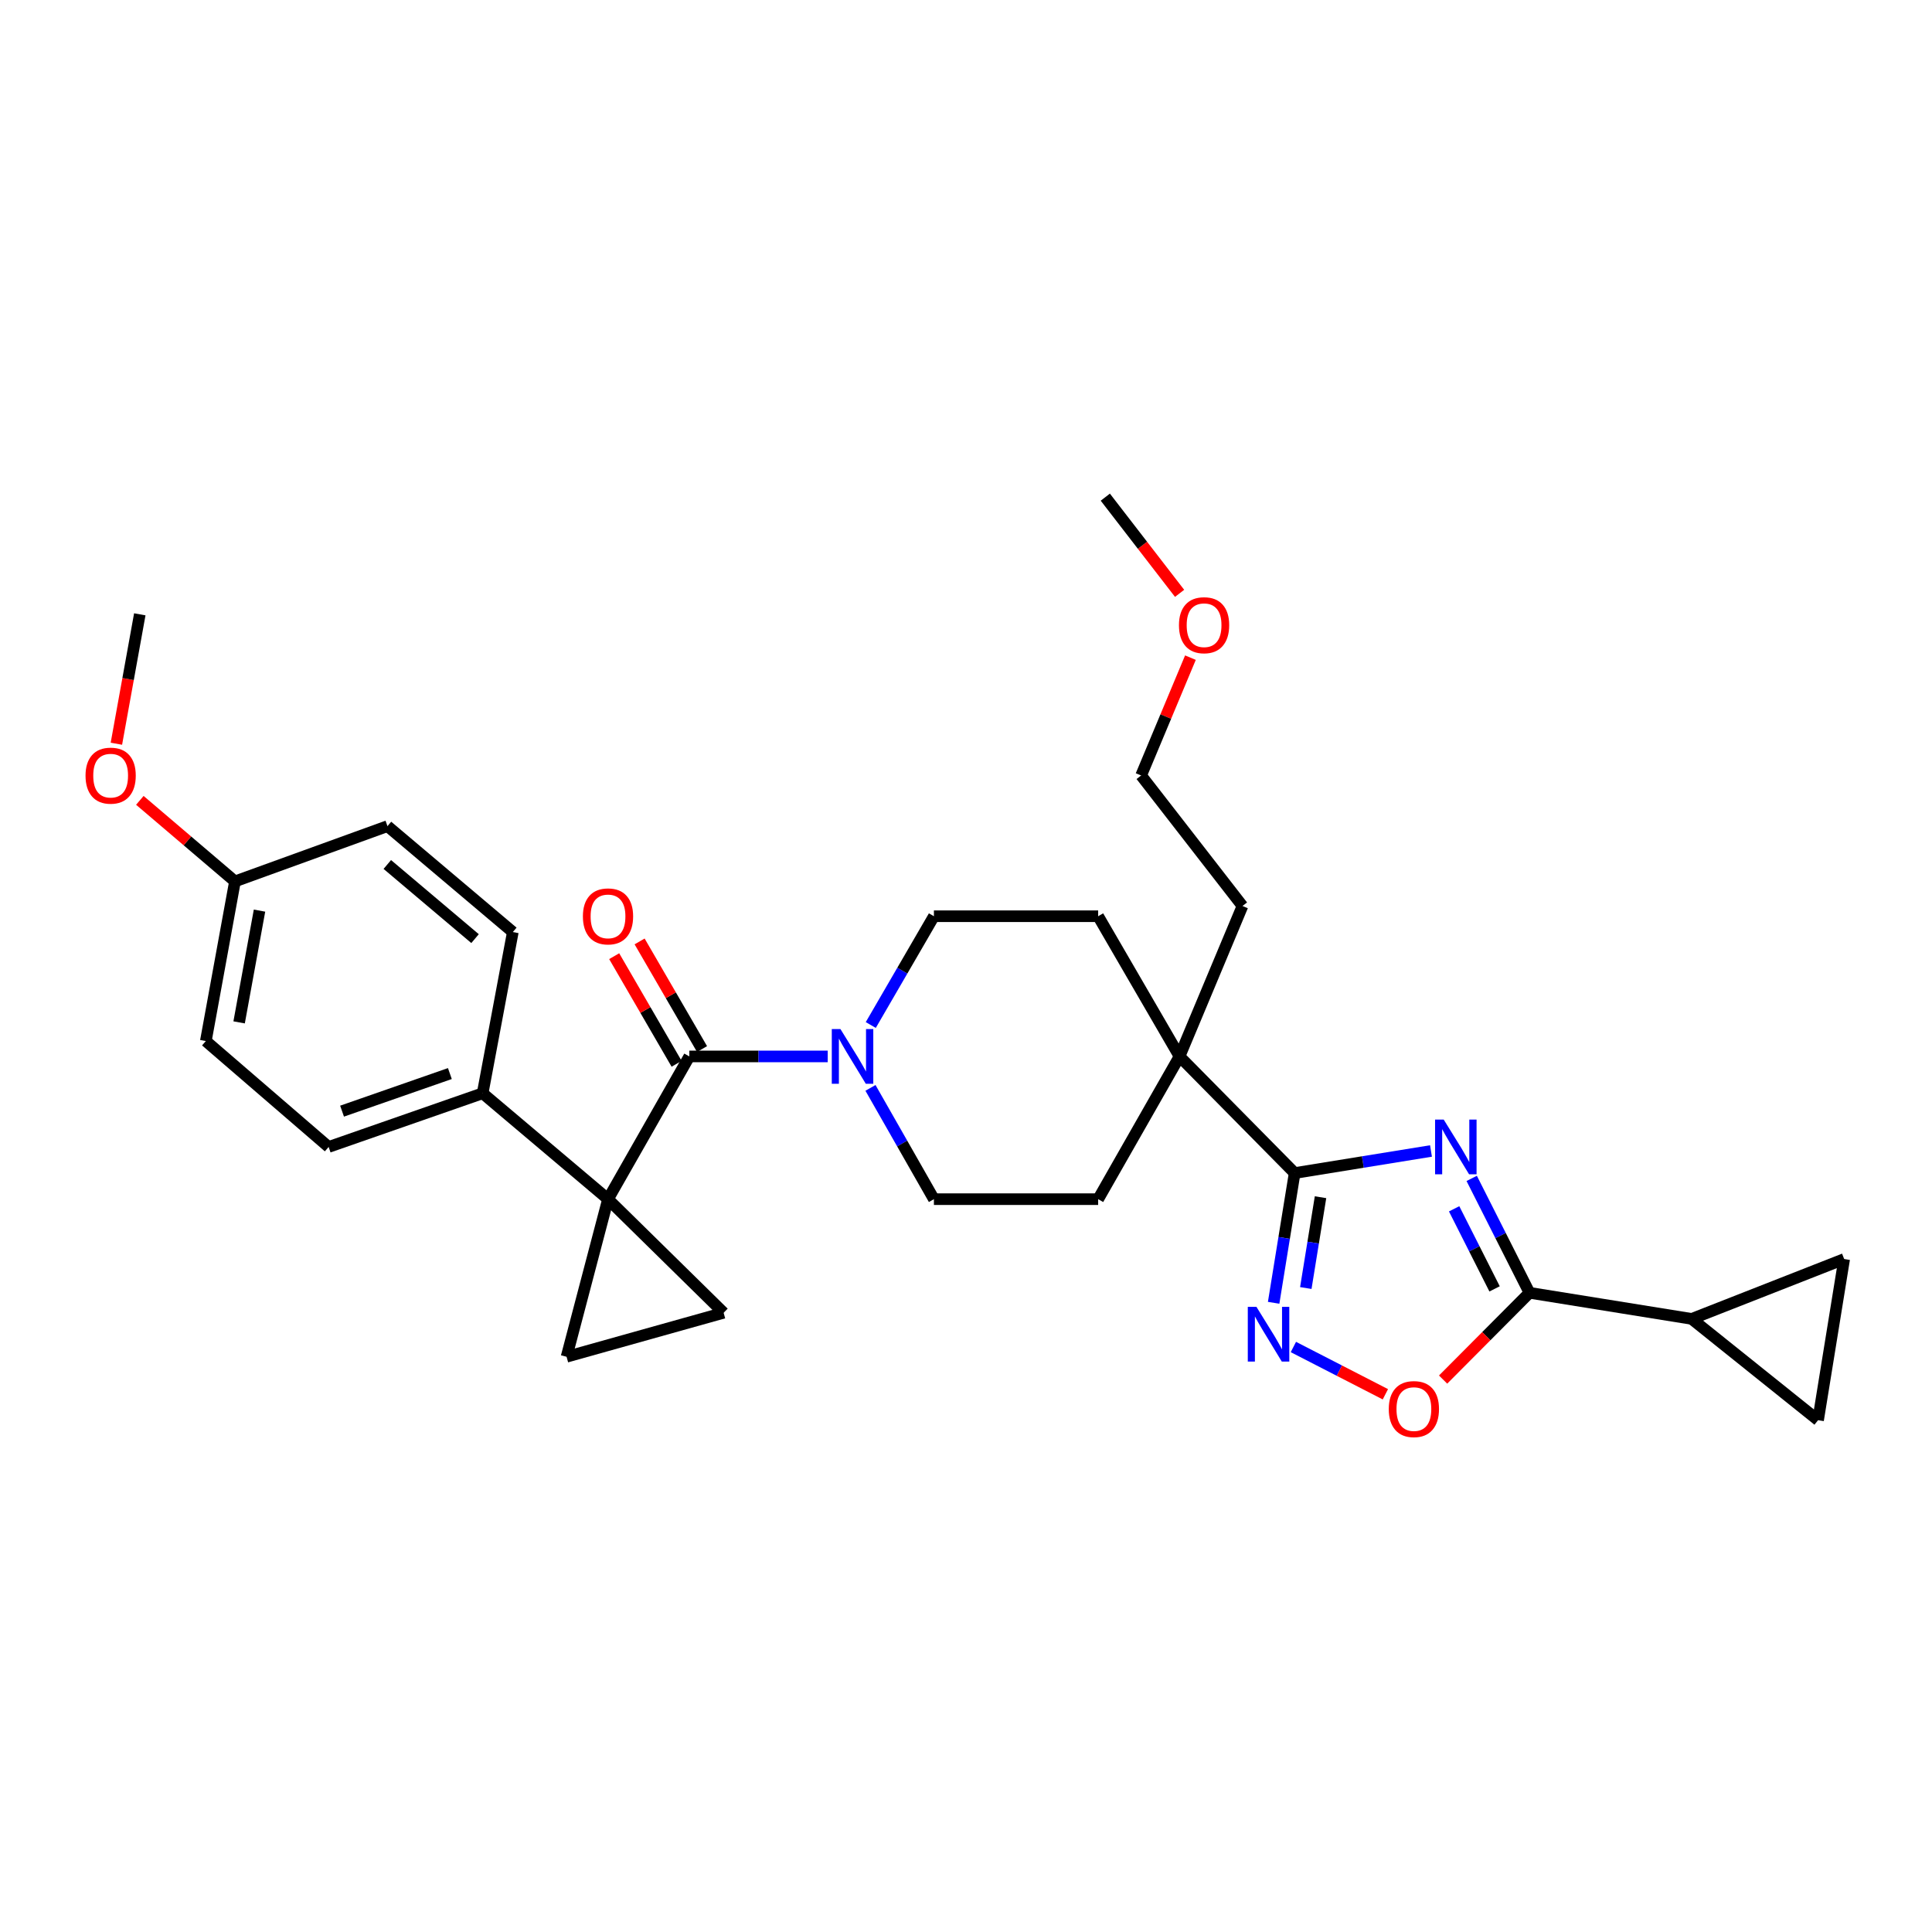 <?xml version='1.0' encoding='iso-8859-1'?>
<svg version='1.1' baseProfile='full'
              xmlns='http://www.w3.org/2000/svg'
                      xmlns:rdkit='http://www.rdkit.org/xml'
                      xmlns:xlink='http://www.w3.org/1999/xlink'
                  xml:space='preserve'
width='1000px' height='1000px' viewBox='0 0 1000 1000'>
<!-- END OF HEADER -->
<rect style='opacity:1.0;fill:#FFFFFF;stroke:none' width='1000' height='1000' x='0' y='0'> </rect>
<path class='bond-2' d='M 314.706,620.687 L 356.791,546.804' style='fill:none;fill-rule:evenodd;stroke:#000000;stroke-width:6px;stroke-linecap:butt;stroke-linejoin:miter;stroke-opacity:1' />
<path class='bond-5' d='M 314.706,620.687 L 293.254,702.261' style='fill:none;fill-rule:evenodd;stroke:#000000;stroke-width:6px;stroke-linecap:butt;stroke-linejoin:miter;stroke-opacity:1' />
<path class='bond-6' d='M 314.706,620.687 L 374.541,679.49' style='fill:none;fill-rule:evenodd;stroke:#000000;stroke-width:6px;stroke-linecap:butt;stroke-linejoin:miter;stroke-opacity:1' />
<path class='bond-13' d='M 314.706,620.687 L 249.817,565.873' style='fill:none;fill-rule:evenodd;stroke:#000000;stroke-width:6px;stroke-linecap:butt;stroke-linejoin:miter;stroke-opacity:1' />
<path class='bond-0' d='M 740.678,595.746 L 705.395,601.459' style='fill:none;fill-rule:evenodd;stroke:#0000FF;stroke-width:6px;stroke-linecap:butt;stroke-linejoin:miter;stroke-opacity:1' />
<path class='bond-0' d='M 705.395,601.459 L 670.113,607.171' style='fill:none;fill-rule:evenodd;stroke:#000000;stroke-width:6px;stroke-linecap:butt;stroke-linejoin:miter;stroke-opacity:1' />
<path class='bond-3' d='M 761.751,609.939 L 776.705,639.542' style='fill:none;fill-rule:evenodd;stroke:#0000FF;stroke-width:6px;stroke-linecap:butt;stroke-linejoin:miter;stroke-opacity:1' />
<path class='bond-3' d='M 776.705,639.542 L 791.659,669.145' style='fill:none;fill-rule:evenodd;stroke:#000000;stroke-width:6px;stroke-linecap:butt;stroke-linejoin:miter;stroke-opacity:1' />
<path class='bond-3' d='M 752.657,625.679 L 763.125,646.402' style='fill:none;fill-rule:evenodd;stroke:#0000FF;stroke-width:6px;stroke-linecap:butt;stroke-linejoin:miter;stroke-opacity:1' />
<path class='bond-3' d='M 763.125,646.402 L 773.593,667.124' style='fill:none;fill-rule:evenodd;stroke:#000000;stroke-width:6px;stroke-linecap:butt;stroke-linejoin:miter;stroke-opacity:1' />
<path class='bond-1' d='M 670.113,607.171 L 610.524,546.804' style='fill:none;fill-rule:evenodd;stroke:#000000;stroke-width:6px;stroke-linecap:butt;stroke-linejoin:miter;stroke-opacity:1' />
<path class='bond-4' d='M 670.113,607.171 L 664.674,640.748' style='fill:none;fill-rule:evenodd;stroke:#000000;stroke-width:6px;stroke-linecap:butt;stroke-linejoin:miter;stroke-opacity:1' />
<path class='bond-4' d='M 664.674,640.748 L 659.234,674.324' style='fill:none;fill-rule:evenodd;stroke:#0000FF;stroke-width:6px;stroke-linecap:butt;stroke-linejoin:miter;stroke-opacity:1' />
<path class='bond-4' d='M 683.5,619.677 L 679.692,643.181' style='fill:none;fill-rule:evenodd;stroke:#000000;stroke-width:6px;stroke-linecap:butt;stroke-linejoin:miter;stroke-opacity:1' />
<path class='bond-4' d='M 679.692,643.181 L 675.884,666.684' style='fill:none;fill-rule:evenodd;stroke:#0000FF;stroke-width:6px;stroke-linecap:butt;stroke-linejoin:miter;stroke-opacity:1' />
<path class='bond-7' d='M 356.791,546.804 L 392.606,546.804' style='fill:none;fill-rule:evenodd;stroke:#000000;stroke-width:6px;stroke-linecap:butt;stroke-linejoin:miter;stroke-opacity:1' />
<path class='bond-7' d='M 392.606,546.804 L 428.42,546.804' style='fill:none;fill-rule:evenodd;stroke:#0000FF;stroke-width:6px;stroke-linecap:butt;stroke-linejoin:miter;stroke-opacity:1' />
<path class='bond-14' d='M 363.371,542.988 L 347.217,515.134' style='fill:none;fill-rule:evenodd;stroke:#000000;stroke-width:6px;stroke-linecap:butt;stroke-linejoin:miter;stroke-opacity:1' />
<path class='bond-14' d='M 347.217,515.134 L 331.063,487.281' style='fill:none;fill-rule:evenodd;stroke:#FF0000;stroke-width:6px;stroke-linecap:butt;stroke-linejoin:miter;stroke-opacity:1' />
<path class='bond-14' d='M 350.21,550.621 L 334.056,522.767' style='fill:none;fill-rule:evenodd;stroke:#000000;stroke-width:6px;stroke-linecap:butt;stroke-linejoin:miter;stroke-opacity:1' />
<path class='bond-14' d='M 334.056,522.767 L 317.902,494.914' style='fill:none;fill-rule:evenodd;stroke:#FF0000;stroke-width:6px;stroke-linecap:butt;stroke-linejoin:miter;stroke-opacity:1' />
<path class='bond-9' d='M 791.659,669.145 L 875.617,682.66' style='fill:none;fill-rule:evenodd;stroke:#000000;stroke-width:6px;stroke-linecap:butt;stroke-linejoin:miter;stroke-opacity:1' />
<path class='bond-33' d='M 791.659,669.145 L 769.302,691.606' style='fill:none;fill-rule:evenodd;stroke:#000000;stroke-width:6px;stroke-linecap:butt;stroke-linejoin:miter;stroke-opacity:1' />
<path class='bond-33' d='M 769.302,691.606 L 746.945,714.067' style='fill:none;fill-rule:evenodd;stroke:#FF0000;stroke-width:6px;stroke-linecap:butt;stroke-linejoin:miter;stroke-opacity:1' />
<path class='bond-8' d='M 669.452,697.203 L 693.262,709.44' style='fill:none;fill-rule:evenodd;stroke:#0000FF;stroke-width:6px;stroke-linecap:butt;stroke-linejoin:miter;stroke-opacity:1' />
<path class='bond-8' d='M 693.262,709.44 L 717.071,721.676' style='fill:none;fill-rule:evenodd;stroke:#FF0000;stroke-width:6px;stroke-linecap:butt;stroke-linejoin:miter;stroke-opacity:1' />
<path class='bond-30' d='M 293.254,702.261 L 374.541,679.49' style='fill:none;fill-rule:evenodd;stroke:#000000;stroke-width:6px;stroke-linecap:butt;stroke-linejoin:miter;stroke-opacity:1' />
<path class='bond-15' d='M 450.557,563.09 L 466.974,591.889' style='fill:none;fill-rule:evenodd;stroke:#0000FF;stroke-width:6px;stroke-linecap:butt;stroke-linejoin:miter;stroke-opacity:1' />
<path class='bond-15' d='M 466.974,591.889 L 483.391,620.687' style='fill:none;fill-rule:evenodd;stroke:#000000;stroke-width:6px;stroke-linecap:butt;stroke-linejoin:miter;stroke-opacity:1' />
<path class='bond-16' d='M 450.709,530.547 L 467.05,502.394' style='fill:none;fill-rule:evenodd;stroke:#0000FF;stroke-width:6px;stroke-linecap:butt;stroke-linejoin:miter;stroke-opacity:1' />
<path class='bond-16' d='M 467.05,502.394 L 483.391,474.24' style='fill:none;fill-rule:evenodd;stroke:#000000;stroke-width:6px;stroke-linecap:butt;stroke-linejoin:miter;stroke-opacity:1' />
<path class='bond-11' d='M 875.617,682.66 L 941.03,735.09' style='fill:none;fill-rule:evenodd;stroke:#000000;stroke-width:6px;stroke-linecap:butt;stroke-linejoin:miter;stroke-opacity:1' />
<path class='bond-12' d='M 875.617,682.66 L 954.545,651.673' style='fill:none;fill-rule:evenodd;stroke:#000000;stroke-width:6px;stroke-linecap:butt;stroke-linejoin:miter;stroke-opacity:1' />
<path class='bond-10' d='M 610.524,546.804 L 568.405,474.24' style='fill:none;fill-rule:evenodd;stroke:#000000;stroke-width:6px;stroke-linecap:butt;stroke-linejoin:miter;stroke-opacity:1' />
<path class='bond-25' d='M 610.524,546.804 L 643.108,468.941' style='fill:none;fill-rule:evenodd;stroke:#000000;stroke-width:6px;stroke-linecap:butt;stroke-linejoin:miter;stroke-opacity:1' />
<path class='bond-32' d='M 610.524,546.804 L 568.405,620.687' style='fill:none;fill-rule:evenodd;stroke:#000000;stroke-width:6px;stroke-linecap:butt;stroke-linejoin:miter;stroke-opacity:1' />
<path class='bond-34' d='M 941.03,735.09 L 954.545,651.673' style='fill:none;fill-rule:evenodd;stroke:#000000;stroke-width:6px;stroke-linecap:butt;stroke-linejoin:miter;stroke-opacity:1' />
<path class='bond-19' d='M 249.817,565.873 L 170.102,593.664' style='fill:none;fill-rule:evenodd;stroke:#000000;stroke-width:6px;stroke-linecap:butt;stroke-linejoin:miter;stroke-opacity:1' />
<path class='bond-19' d='M 232.851,555.675 L 177.051,575.129' style='fill:none;fill-rule:evenodd;stroke:#000000;stroke-width:6px;stroke-linecap:butt;stroke-linejoin:miter;stroke-opacity:1' />
<path class='bond-20' d='M 249.817,565.873 L 265.437,482.431' style='fill:none;fill-rule:evenodd;stroke:#000000;stroke-width:6px;stroke-linecap:butt;stroke-linejoin:miter;stroke-opacity:1' />
<path class='bond-17' d='M 483.391,620.687 L 568.405,620.687' style='fill:none;fill-rule:evenodd;stroke:#000000;stroke-width:6px;stroke-linecap:butt;stroke-linejoin:miter;stroke-opacity:1' />
<path class='bond-18' d='M 483.391,474.24 L 568.405,474.24' style='fill:none;fill-rule:evenodd;stroke:#000000;stroke-width:6px;stroke-linecap:butt;stroke-linejoin:miter;stroke-opacity:1' />
<path class='bond-23' d='M 170.102,593.664 L 106.54,538.842' style='fill:none;fill-rule:evenodd;stroke:#000000;stroke-width:6px;stroke-linecap:butt;stroke-linejoin:miter;stroke-opacity:1' />
<path class='bond-22' d='M 265.437,482.431 L 200.556,427.608' style='fill:none;fill-rule:evenodd;stroke:#000000;stroke-width:6px;stroke-linecap:butt;stroke-linejoin:miter;stroke-opacity:1' />
<path class='bond-22' d='M 245.885,485.829 L 200.469,447.453' style='fill:none;fill-rule:evenodd;stroke:#000000;stroke-width:6px;stroke-linecap:butt;stroke-linejoin:miter;stroke-opacity:1' />
<path class='bond-21' d='M 121.619,456.211 L 200.556,427.608' style='fill:none;fill-rule:evenodd;stroke:#000000;stroke-width:6px;stroke-linecap:butt;stroke-linejoin:miter;stroke-opacity:1' />
<path class='bond-24' d='M 121.619,456.211 L 97.002,435.238' style='fill:none;fill-rule:evenodd;stroke:#000000;stroke-width:6px;stroke-linecap:butt;stroke-linejoin:miter;stroke-opacity:1' />
<path class='bond-24' d='M 97.002,435.238 L 72.384,414.265' style='fill:none;fill-rule:evenodd;stroke:#FF0000;stroke-width:6px;stroke-linecap:butt;stroke-linejoin:miter;stroke-opacity:1' />
<path class='bond-31' d='M 121.619,456.211 L 106.54,538.842' style='fill:none;fill-rule:evenodd;stroke:#000000;stroke-width:6px;stroke-linecap:butt;stroke-linejoin:miter;stroke-opacity:1' />
<path class='bond-31' d='M 134.324,471.337 L 123.769,529.179' style='fill:none;fill-rule:evenodd;stroke:#000000;stroke-width:6px;stroke-linecap:butt;stroke-linejoin:miter;stroke-opacity:1' />
<path class='bond-28' d='M 60.244,384.95 L 66.301,351.461' style='fill:none;fill-rule:evenodd;stroke:#FF0000;stroke-width:6px;stroke-linecap:butt;stroke-linejoin:miter;stroke-opacity:1' />
<path class='bond-28' d='M 66.301,351.461 L 72.358,317.972' style='fill:none;fill-rule:evenodd;stroke:#000000;stroke-width:6px;stroke-linecap:butt;stroke-linejoin:miter;stroke-opacity:1' />
<path class='bond-27' d='M 643.108,468.941 L 590.644,401.389' style='fill:none;fill-rule:evenodd;stroke:#000000;stroke-width:6px;stroke-linecap:butt;stroke-linejoin:miter;stroke-opacity:1' />
<path class='bond-26' d='M 616.168,340.395 L 603.406,370.892' style='fill:none;fill-rule:evenodd;stroke:#FF0000;stroke-width:6px;stroke-linecap:butt;stroke-linejoin:miter;stroke-opacity:1' />
<path class='bond-26' d='M 603.406,370.892 L 590.644,401.389' style='fill:none;fill-rule:evenodd;stroke:#000000;stroke-width:6px;stroke-linecap:butt;stroke-linejoin:miter;stroke-opacity:1' />
<path class='bond-29' d='M 610.555,307.114 L 591.331,282.22' style='fill:none;fill-rule:evenodd;stroke:#FF0000;stroke-width:6px;stroke-linecap:butt;stroke-linejoin:miter;stroke-opacity:1' />
<path class='bond-29' d='M 591.331,282.22 L 572.107,257.326' style='fill:none;fill-rule:evenodd;stroke:#000000;stroke-width:6px;stroke-linecap:butt;stroke-linejoin:miter;stroke-opacity:1' />
<path  class='atom-1' d='M 747.27 579.504
L 756.55 594.504
Q 757.47 595.984, 758.95 598.664
Q 760.43 601.344, 760.51 601.504
L 760.51 579.504
L 764.27 579.504
L 764.27 607.824
L 760.39 607.824
L 750.43 591.424
Q 749.27 589.504, 748.03 587.304
Q 746.83 585.104, 746.47 584.424
L 746.47 607.824
L 742.79 607.824
L 742.79 579.504
L 747.27 579.504
' fill='#0000FF'/>
<path  class='atom-5' d='M 650.338 676.437
L 659.618 691.437
Q 660.538 692.917, 662.018 695.597
Q 663.498 698.277, 663.578 698.437
L 663.578 676.437
L 667.338 676.437
L 667.338 704.757
L 663.458 704.757
L 653.498 688.357
Q 652.338 686.437, 651.098 684.237
Q 649.898 682.037, 649.538 681.357
L 649.538 704.757
L 645.858 704.757
L 645.858 676.437
L 650.338 676.437
' fill='#0000FF'/>
<path  class='atom-8' d='M 435.012 532.644
L 444.292 547.644
Q 445.212 549.124, 446.692 551.804
Q 448.172 554.484, 448.252 554.644
L 448.252 532.644
L 452.012 532.644
L 452.012 560.964
L 448.132 560.964
L 438.172 544.564
Q 437.012 542.644, 435.772 540.444
Q 434.572 538.244, 434.212 537.564
L 434.212 560.964
L 430.532 560.964
L 430.532 532.644
L 435.012 532.644
' fill='#0000FF'/>
<path  class='atom-9' d='M 718.824 729.338
Q 718.824 722.538, 722.184 718.738
Q 725.544 714.938, 731.824 714.938
Q 738.104 714.938, 741.464 718.738
Q 744.824 722.538, 744.824 729.338
Q 744.824 736.218, 741.424 740.138
Q 738.024 744.018, 731.824 744.018
Q 725.584 744.018, 722.184 740.138
Q 718.824 736.258, 718.824 729.338
M 731.824 740.818
Q 736.144 740.818, 738.464 737.938
Q 740.824 735.018, 740.824 729.338
Q 740.824 723.778, 738.464 720.978
Q 736.144 718.138, 731.824 718.138
Q 727.504 718.138, 725.144 720.938
Q 722.824 723.738, 722.824 729.338
Q 722.824 735.058, 725.144 737.938
Q 727.504 740.818, 731.824 740.818
' fill='#FF0000'/>
<path  class='atom-15' d='M 301.706 474.32
Q 301.706 467.52, 305.066 463.72
Q 308.426 459.92, 314.706 459.92
Q 320.986 459.92, 324.346 463.72
Q 327.706 467.52, 327.706 474.32
Q 327.706 481.2, 324.306 485.12
Q 320.906 489, 314.706 489
Q 308.466 489, 305.066 485.12
Q 301.706 481.24, 301.706 474.32
M 314.706 485.8
Q 319.026 485.8, 321.346 482.92
Q 323.706 480, 323.706 474.32
Q 323.706 468.76, 321.346 465.96
Q 319.026 463.12, 314.706 463.12
Q 310.386 463.12, 308.026 465.92
Q 305.706 468.72, 305.706 474.32
Q 305.706 480.04, 308.026 482.92
Q 310.386 485.8, 314.706 485.8
' fill='#FF0000'/>
<path  class='atom-25' d='M 44.271 401.469
Q 44.271 394.669, 47.631 390.869
Q 50.991 387.069, 57.271 387.069
Q 63.551 387.069, 66.911 390.869
Q 70.271 394.669, 70.271 401.469
Q 70.271 408.349, 66.871 412.269
Q 63.471 416.149, 57.271 416.149
Q 51.031 416.149, 47.631 412.269
Q 44.271 408.389, 44.271 401.469
M 57.271 412.949
Q 61.591 412.949, 63.911 410.069
Q 66.271 407.149, 66.271 401.469
Q 66.271 395.909, 63.911 393.109
Q 61.591 390.269, 57.271 390.269
Q 52.951 390.269, 50.591 393.069
Q 48.271 395.869, 48.271 401.469
Q 48.271 407.189, 50.591 410.069
Q 52.951 412.949, 57.271 412.949
' fill='#FF0000'/>
<path  class='atom-27' d='M 610.228 323.605
Q 610.228 316.805, 613.588 313.005
Q 616.948 309.205, 623.228 309.205
Q 629.508 309.205, 632.868 313.005
Q 636.228 316.805, 636.228 323.605
Q 636.228 330.485, 632.828 334.405
Q 629.428 338.285, 623.228 338.285
Q 616.988 338.285, 613.588 334.405
Q 610.228 330.525, 610.228 323.605
M 623.228 335.085
Q 627.548 335.085, 629.868 332.205
Q 632.228 329.285, 632.228 323.605
Q 632.228 318.045, 629.868 315.245
Q 627.548 312.405, 623.228 312.405
Q 618.908 312.405, 616.548 315.205
Q 614.228 318.005, 614.228 323.605
Q 614.228 329.325, 616.548 332.205
Q 618.908 335.085, 623.228 335.085
' fill='#FF0000'/>
</svg>
